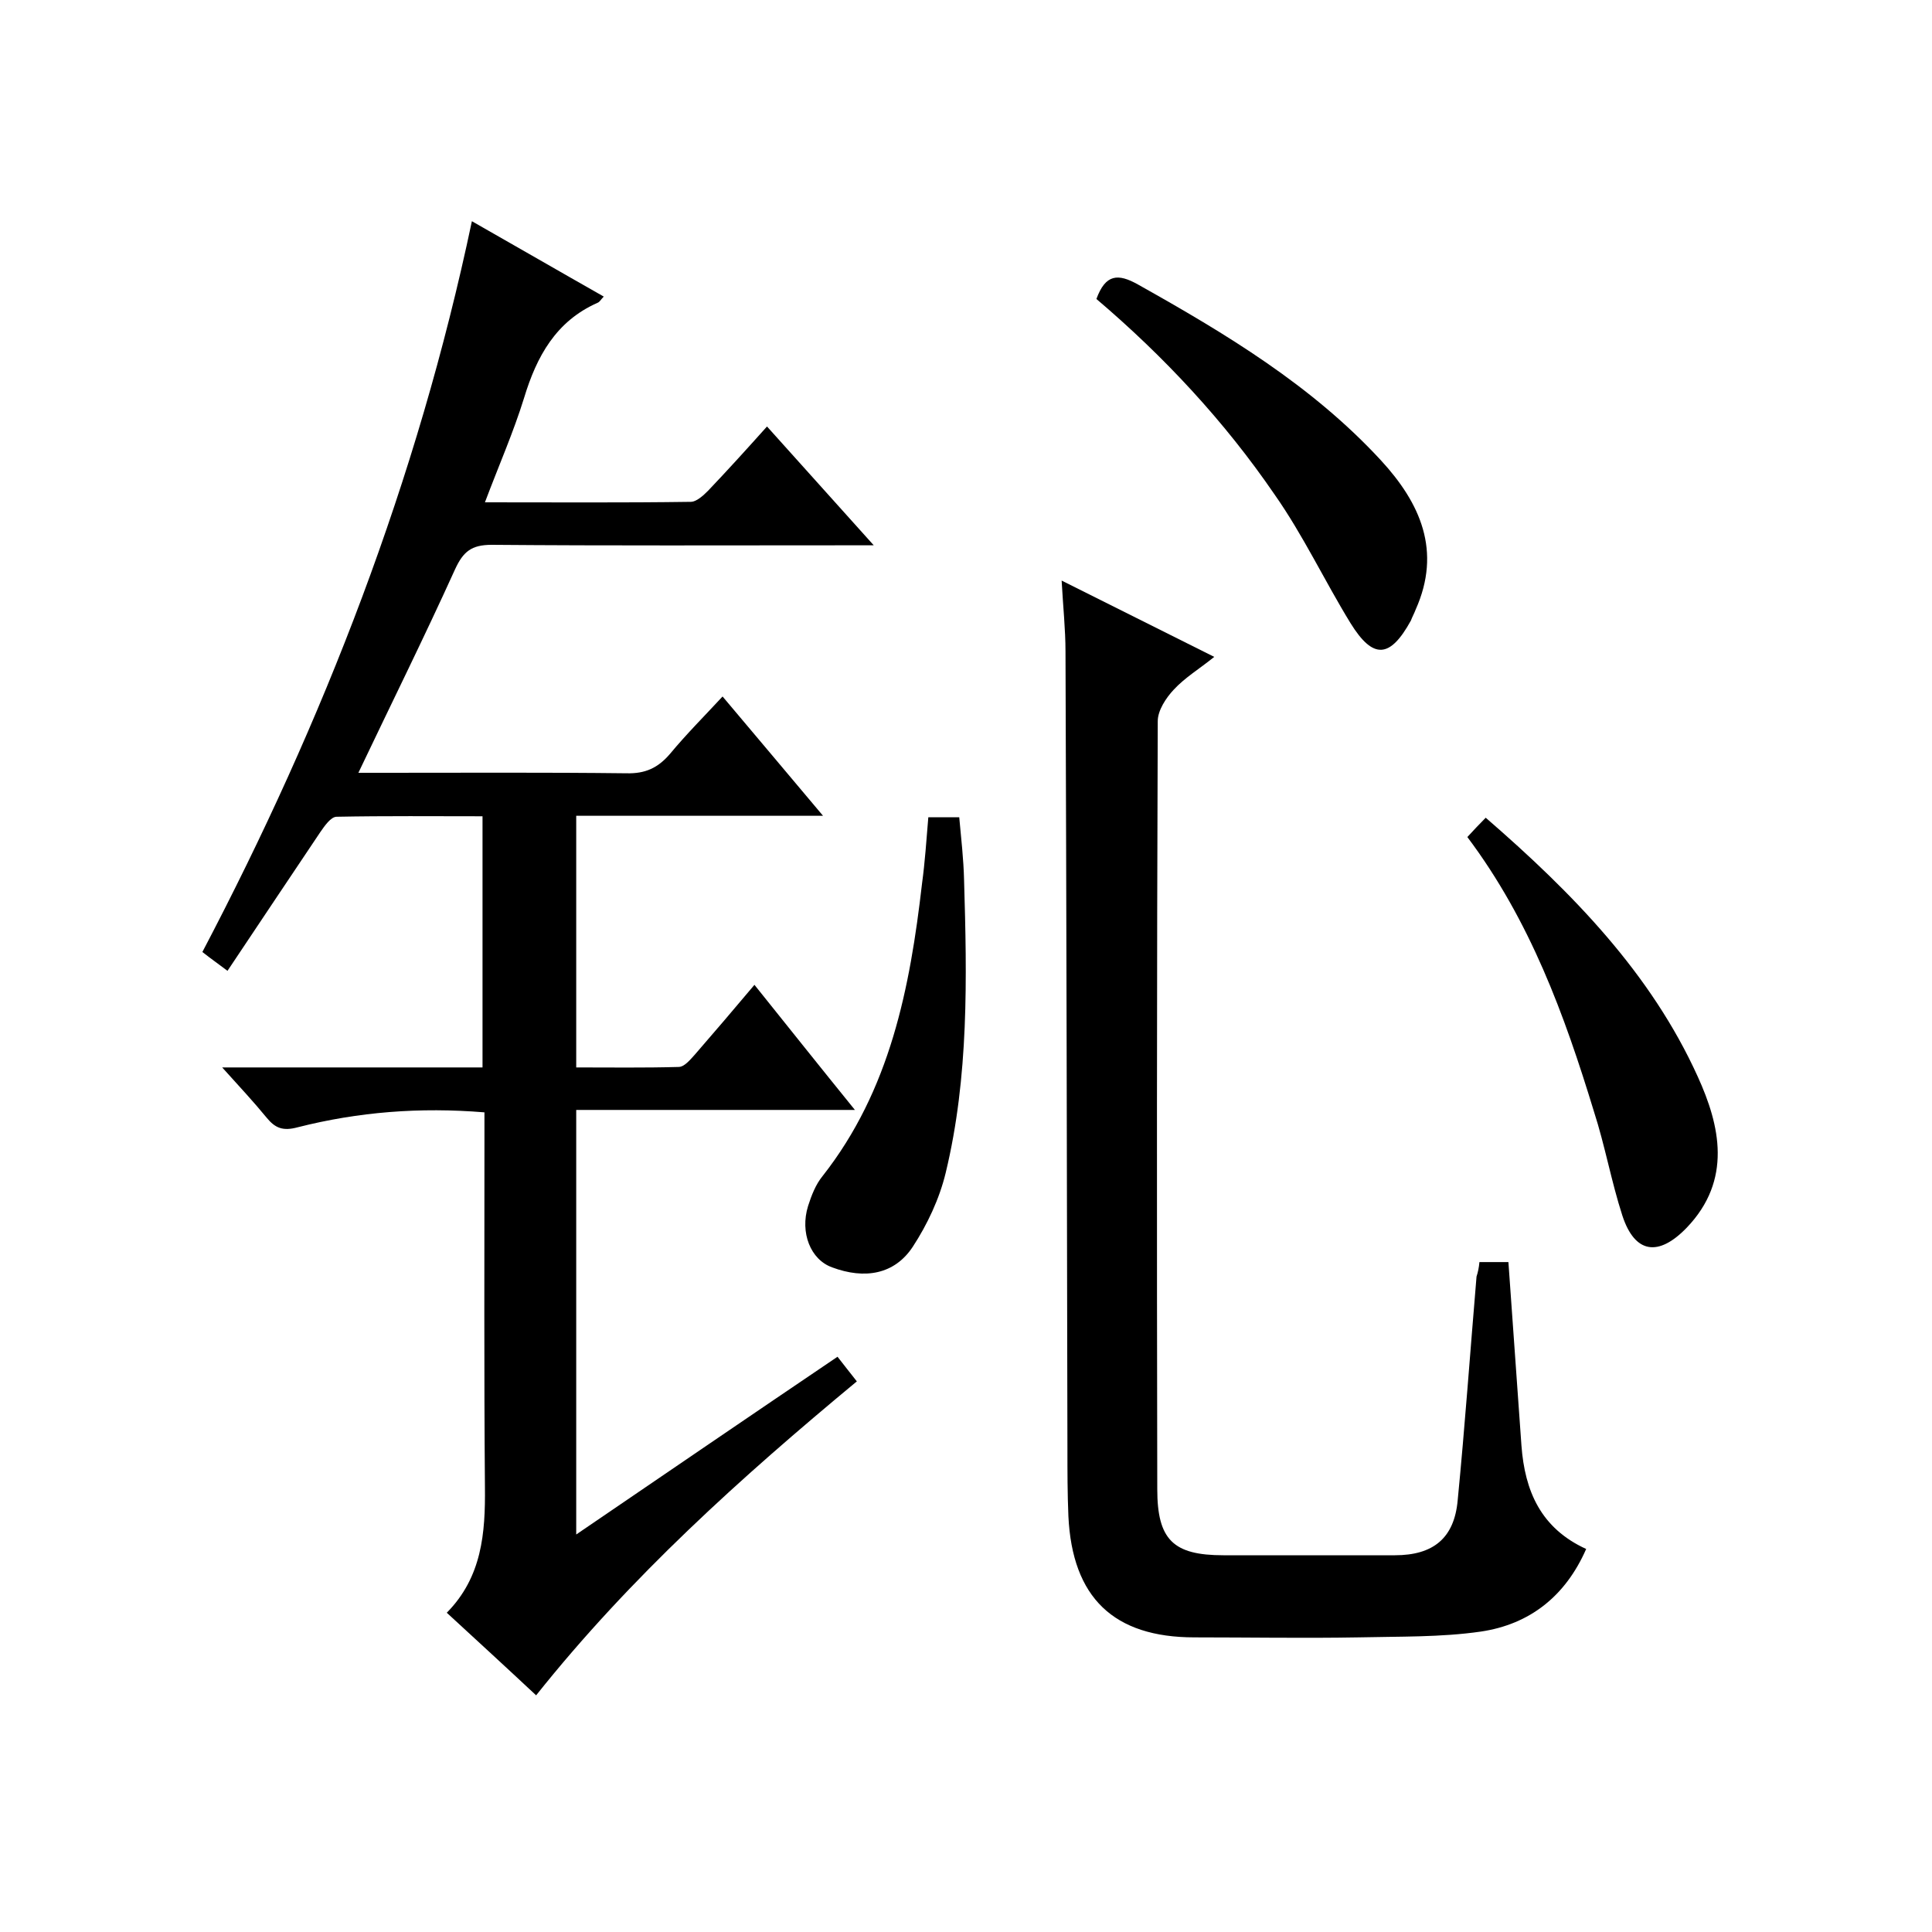 <svg enable-background="new 0 0 400 400" viewBox="0 0 400 400" xmlns="http://www.w3.org/2000/svg"><path d="m97.7 45.8c9.5 5.4 18.3 10.5 27.3 15.6-.6.6-.8 1.1-1.3 1.3-8.6 3.8-12.6 11.1-15.2 19.7-2.2 7.1-5.2 13.9-8.1 21.6 14.7 0 28.6.1 42.6-.1 1.2 0 2.6-1.3 3.6-2.3 4-4.2 7.9-8.5 12.2-13.3 7.2 8 14.2 15.8 22.1 24.6-2.8 0-4.4 0-6.1 0-24.3 0-48.7.1-73-.1-4.2 0-5.9 1.4-7.6 5.1-6.3 13.9-13.1 27.6-20 42.1h5c16.8 0 33.7-.1 50.5.1 3.9.1 6.5-1.1 9-4 3.4-4.1 7.1-7.8 10.9-11.9 6.9 8.2 13.5 16 20.8 24.7-17.5 0-34.2 0-51.1 0v52.1c7.1 0 14.2.1 21.2-.1 1.2 0 2.4-1.5 3.4-2.6 4-4.6 8-9.3 12.3-14.4 6.9 8.6 13.5 16.9 20.8 25.9-19.8 0-38.6 0-57.7 0v87.9c18.2-12.4 35.9-24.5 54.1-36.8 1.3 1.7 2.6 3.3 4 5.1-24 19.9-46.9 40.5-66.4 65-6.2-5.8-12.2-11.3-18.5-17.1 7.3-7.4 8-16.5 7.9-26-.2-24-.1-48-.1-72 0-1.8 0-3.6 0-5.6-13.4-1.1-26.1-.1-38.7 3.1-3 .8-4.6.2-6.4-2-2.7-3.3-5.6-6.4-9.2-10.4h53.9c0-17.4 0-34.4 0-52-10 0-20.1-.1-30.2.1-1.2 0-2.5 1.9-3.4 3.2-6.3 9.4-12.6 18.8-19.2 28.7-1.7-1.3-3.3-2.4-5.2-3.9 25.1-47.8 44.5-97.7 55.8-151.3z"/><path d="m306.3 261.3h6c.9 12.8 1.8 25.4 2.7 38 .7 9.4 4 17.1 13.4 21.4-4.3 9.8-11.7 15.6-21.8 17.1-8.3 1.2-16.9 1-25.3 1.2-11.3.2-22.7 0-34 0-16.7 0-25.3-8.2-26.1-25.1-.2-4.7-.2-9.3-.2-14-.1-55-.2-110-.4-165 0-4.6-.5-9.2-.8-14.7l31.6 15.8c-3.1 2.5-6.1 4.3-8.4 6.8-1.6 1.7-3.3 4.3-3.3 6.5-.2 53-.2 106-.1 159 0 10.5 3.3 13.7 13.7 13.7h35.5c7.9 0 12.3-3.5 13-11.4 1.5-15.4 2.6-30.9 3.9-46.3.3-.9.5-1.9.6-3z"/><path d="m227 61.9c1.9-5.2 4.5-5.3 8.6-3 18.2 10.2 36 20.9 50.3 36.4 8.2 8.9 12.6 18.8 7.2 30.9-.3.8-.7 1.5-1 2.3-4.3 7.8-7.8 8.1-12.5.5-5.4-8.8-9.8-18.2-15.7-26.6-10.4-15.2-22.9-28.6-36.9-40.5z"/><path d="m303.8 173.3c1.3-1.4 2.4-2.6 3.8-4 18 15.6 34.2 32.2 43.9 53.6 4.6 10.1 7.2 21.4-2.3 31.3-5.8 6-10.7 5.4-13.3-2.5-2.3-7.1-3.6-14.5-5.9-21.6-6.1-20-13.2-39.5-26.2-56.8z"/><path d="m192.2 169.2h6.4c.4 4.4.9 8.7 1 13 .6 20.3 1 40.7-3.8 60.6-1.3 5.4-3.8 10.7-6.8 15.3-3.8 5.8-10 6.8-16.7 4.3-4.5-1.6-6.7-7.2-5-12.7.7-2.2 1.6-4.5 3-6.2 14-17.8 18.1-38.9 20.6-60.6.6-4.4.9-8.9 1.3-13.7z"/></svg>